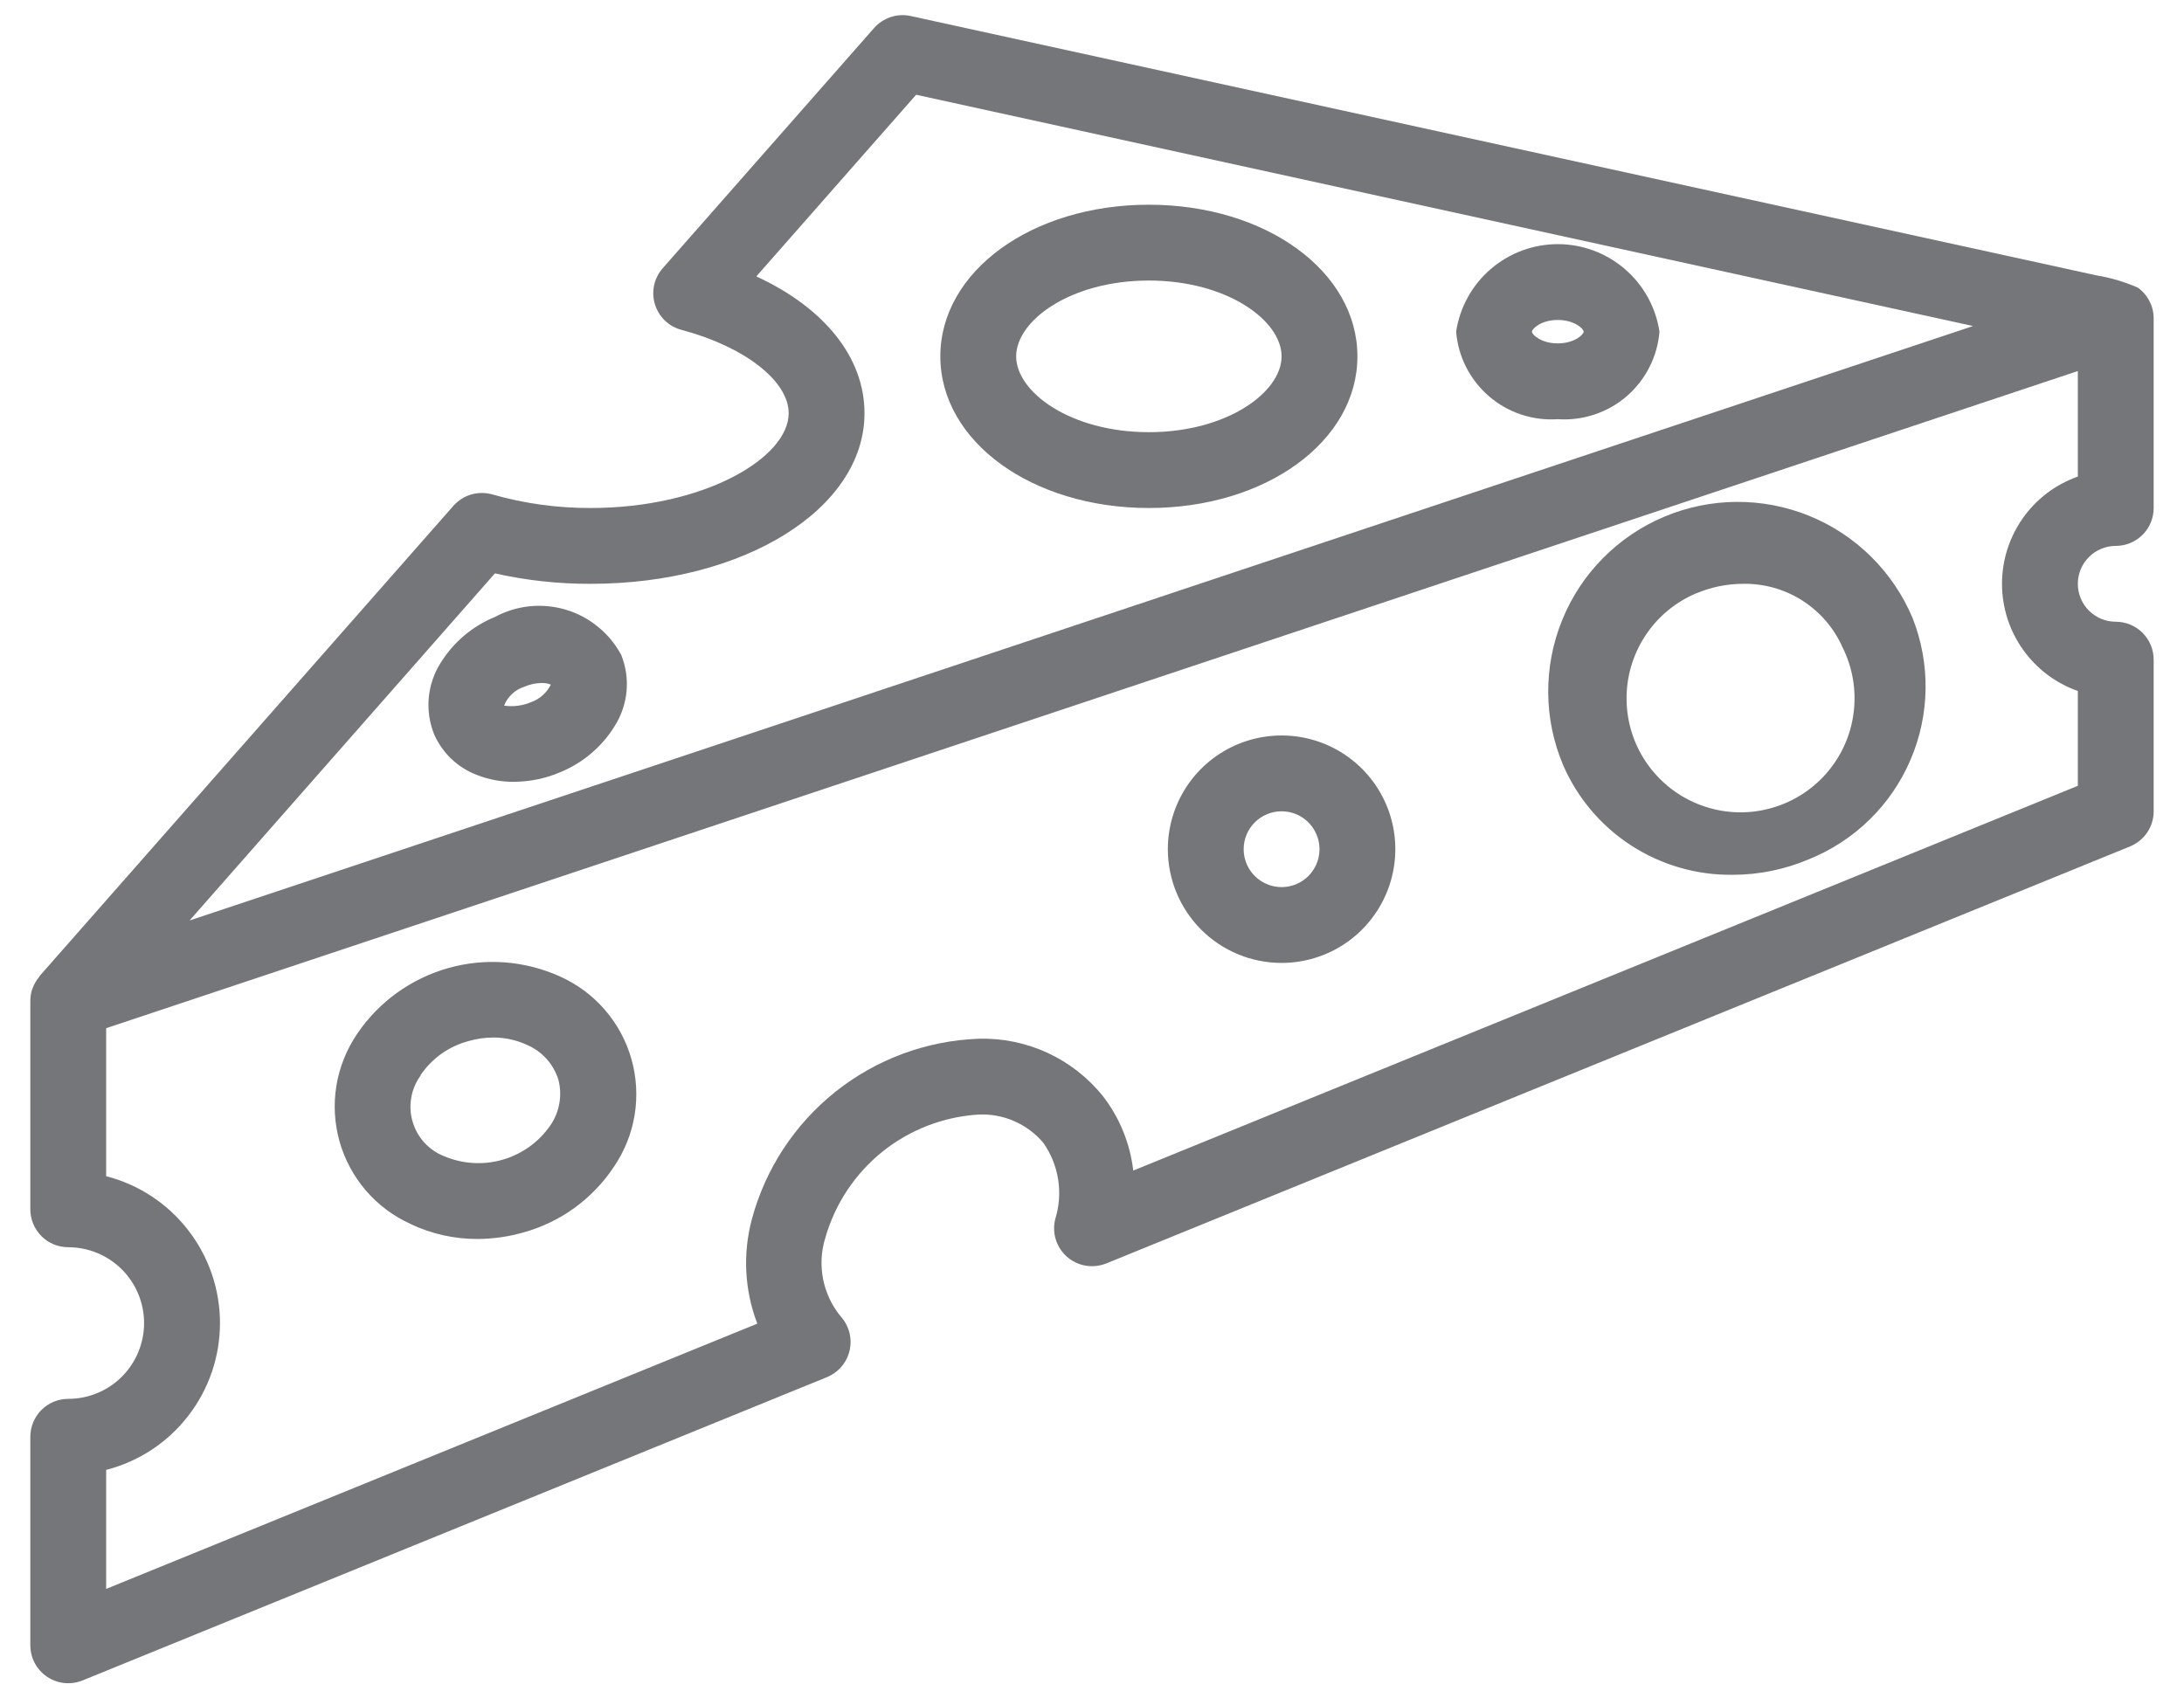 <?xml version="1.0" encoding="UTF-8"?>
<svg xmlns="http://www.w3.org/2000/svg" width="36" height="28" viewBox="0 0 36 28" fill="none">
  <path d="M34.875 9C35.041 9 35.2 8.934 35.317 8.817C35.434 8.7 35.5 8.541 35.5 8.375V5.25C35.5 5.151 35.477 5.053 35.431 4.965C35.386 4.877 35.321 4.801 35.241 4.743C35.021 4.646 34.79 4.578 34.553 4.539L15.011 0.264C14.902 0.24 14.789 0.246 14.683 0.281C14.577 0.316 14.482 0.378 14.408 0.462L10.924 4.422C10.853 4.502 10.805 4.599 10.782 4.703C10.76 4.807 10.764 4.916 10.796 5.018C10.827 5.12 10.884 5.212 10.961 5.286C11.038 5.36 11.133 5.412 11.236 5.439C12.273 5.715 13 6.28 13 6.812C13 7.55 11.604 8.375 9.736 8.375C9.189 8.377 8.644 8.302 8.118 8.152C8.004 8.119 7.883 8.119 7.768 8.152C7.654 8.185 7.552 8.251 7.473 8.34L0.656 16.087C0.65 16.094 0.649 16.102 0.643 16.109C0.598 16.163 0.563 16.225 0.538 16.291C0.538 16.296 0.533 16.299 0.532 16.304C0.511 16.367 0.5 16.433 0.5 16.5V19.937C0.5 20.103 0.566 20.262 0.683 20.379C0.8 20.497 0.959 20.562 1.125 20.562C1.457 20.562 1.774 20.694 2.009 20.928C2.243 21.163 2.375 21.481 2.375 21.812C2.375 22.144 2.243 22.462 2.009 22.696C1.774 22.931 1.457 23.062 1.125 23.062C0.959 23.062 0.8 23.128 0.683 23.245C0.566 23.363 0.5 23.522 0.5 23.687V27.125C0.5 27.227 0.525 27.328 0.573 27.419C0.622 27.509 0.691 27.586 0.776 27.643C0.861 27.701 0.959 27.736 1.061 27.747C1.163 27.757 1.266 27.742 1.361 27.704L13.631 22.704C13.723 22.666 13.806 22.606 13.871 22.53C13.936 22.454 13.982 22.363 14.004 22.265C14.027 22.168 14.026 22.066 14.001 21.969C13.976 21.872 13.928 21.782 13.861 21.707C13.713 21.528 13.612 21.315 13.567 21.086C13.523 20.858 13.536 20.622 13.606 20.401C13.766 19.844 14.094 19.351 14.544 18.988C14.995 18.626 15.547 18.412 16.125 18.375C16.327 18.365 16.529 18.401 16.715 18.482C16.901 18.563 17.066 18.685 17.197 18.84C17.324 19.02 17.408 19.228 17.442 19.446C17.476 19.664 17.46 19.887 17.394 20.098C17.366 20.21 17.369 20.328 17.404 20.438C17.439 20.548 17.503 20.646 17.59 20.722C17.678 20.797 17.784 20.848 17.898 20.866C18.012 20.885 18.129 20.872 18.236 20.829L35.111 13.954C35.226 13.907 35.324 13.827 35.394 13.724C35.463 13.621 35.5 13.499 35.5 13.375V10.875C35.5 10.709 35.434 10.55 35.317 10.433C35.2 10.316 35.041 10.25 34.875 10.25C34.709 10.25 34.55 10.184 34.433 10.067C34.316 9.95 34.25 9.791 34.25 9.625C34.25 9.459 34.316 9.3 34.433 9.183C34.55 9.066 34.709 9 34.875 9ZM8.158 9.453C8.676 9.569 9.205 9.627 9.736 9.625C12.267 9.625 14.25 8.389 14.25 6.812C14.25 5.891 13.586 5.073 12.467 4.557L15.101 1.562L32.523 5.375L3.125 15.175L8.158 9.453ZM34.25 7.857C33.884 7.986 33.568 8.225 33.344 8.542C33.12 8.859 33 9.237 33 9.625C33 10.012 33.12 10.391 33.344 10.707C33.568 11.024 33.884 11.263 34.25 11.392V12.955L18.68 19.298C18.628 18.851 18.455 18.427 18.18 18.071C17.934 17.765 17.62 17.52 17.264 17.356C16.907 17.192 16.517 17.113 16.125 17.125C15.267 17.158 14.443 17.464 13.771 17.999C13.1 18.534 12.617 19.269 12.394 20.098C12.241 20.668 12.272 21.271 12.483 21.822L1.75 26.195V24.233C2.287 24.095 2.763 23.782 3.102 23.343C3.442 22.905 3.626 22.367 3.626 21.812C3.626 21.258 3.442 20.719 3.102 20.281C2.763 19.842 2.287 19.529 1.75 19.391V16.951L34.25 6.117V7.857Z" fill="#757679"></path>
  <path d="M6.771 20.181C7.114 20.343 7.489 20.427 7.868 20.426C8.122 20.425 8.374 20.39 8.618 20.321C9.233 20.154 9.766 19.768 10.118 19.238C10.293 18.981 10.411 18.689 10.461 18.382C10.511 18.075 10.493 17.761 10.409 17.462C10.324 17.162 10.175 16.885 9.972 16.65C9.769 16.414 9.516 16.227 9.232 16.099C8.653 15.837 8 15.787 7.388 15.96C6.776 16.133 6.244 16.516 5.888 17.043C5.713 17.3 5.596 17.592 5.545 17.899C5.495 18.206 5.513 18.52 5.597 18.819C5.682 19.118 5.831 19.395 6.034 19.631C6.237 19.866 6.49 20.054 6.774 20.181H6.771ZM6.932 17.725C7.12 17.448 7.401 17.248 7.724 17.163C7.857 17.125 7.994 17.105 8.132 17.105C8.326 17.104 8.518 17.147 8.694 17.23C8.816 17.283 8.924 17.362 9.012 17.46C9.1 17.559 9.166 17.676 9.205 17.802C9.238 17.931 9.243 18.064 9.219 18.195C9.196 18.325 9.145 18.448 9.069 18.557C8.879 18.831 8.6 19.03 8.279 19.121C7.958 19.212 7.616 19.189 7.31 19.057C7.187 19.007 7.077 18.929 6.988 18.83C6.9 18.731 6.835 18.613 6.799 18.485C6.762 18.357 6.756 18.222 6.78 18.091C6.803 17.96 6.856 17.837 6.935 17.729L6.932 17.725ZM21.125 15.875C21.496 15.875 21.858 15.765 22.167 15.559C22.475 15.353 22.715 15.06 22.857 14.717C22.999 14.375 23.036 13.998 22.964 13.634C22.892 13.271 22.713 12.936 22.451 12.674C22.189 12.412 21.854 12.233 21.491 12.161C21.127 12.089 20.75 12.126 20.407 12.268C20.065 12.41 19.772 12.65 19.566 12.958C19.36 13.267 19.25 13.629 19.25 14C19.25 14.497 19.448 14.974 19.799 15.326C20.151 15.678 20.628 15.875 21.125 15.875ZM21.125 13.375C21.249 13.375 21.369 13.412 21.472 13.48C21.575 13.549 21.655 13.647 21.702 13.761C21.75 13.875 21.762 14.001 21.738 14.122C21.714 14.243 21.654 14.354 21.567 14.442C21.48 14.529 21.368 14.589 21.247 14.613C21.126 14.637 21 14.625 20.886 14.577C20.772 14.53 20.674 14.45 20.605 14.347C20.537 14.244 20.5 14.124 20.5 14C20.5 13.834 20.566 13.675 20.683 13.558C20.8 13.441 20.959 13.375 21.125 13.375ZM28.562 14.422C28.992 14.422 29.417 14.335 29.812 14.168C30.567 13.865 31.171 13.276 31.491 12.529C31.812 11.783 31.824 10.939 31.524 10.184C31.201 9.42 30.589 8.816 29.821 8.504C29.053 8.192 28.193 8.198 27.429 8.52C26.666 8.842 26.061 9.455 25.75 10.223C25.438 10.991 25.443 11.851 25.766 12.614C26.002 13.158 26.393 13.619 26.891 13.941C27.389 14.262 27.97 14.43 28.562 14.422ZM27.962 9.782C28.204 9.679 28.464 9.626 28.727 9.625C29.073 9.618 29.414 9.713 29.706 9.899C29.998 10.085 30.23 10.353 30.37 10.669C30.539 11.006 30.603 11.386 30.553 11.76C30.504 12.134 30.343 12.484 30.092 12.765C29.841 13.046 29.511 13.245 29.145 13.336C28.779 13.428 28.394 13.407 28.041 13.276C27.687 13.146 27.381 12.912 27.161 12.605C26.942 12.299 26.82 11.933 26.812 11.556C26.803 11.179 26.908 10.809 27.113 10.492C27.317 10.175 27.613 9.928 27.96 9.781L27.962 9.782ZM18.937 8.375C20.865 8.375 22.375 7.277 22.375 5.875C22.375 4.473 20.865 3.375 18.937 3.375C17.01 3.375 15.5 4.473 15.5 5.875C15.5 7.277 17.01 8.375 18.937 8.375ZM18.937 4.625C20.226 4.625 21.125 5.284 21.125 5.875C21.125 6.466 20.226 7.125 18.937 7.125C17.649 7.125 16.75 6.466 16.75 5.875C16.75 5.284 17.648 4.625 18.937 4.625ZM7.154 12.101C7.22 12.254 7.316 12.392 7.436 12.507C7.556 12.622 7.698 12.713 7.853 12.773C8.049 12.851 8.258 12.891 8.469 12.889C8.733 12.888 8.994 12.834 9.237 12.73C9.604 12.579 9.916 12.317 10.126 11.98C10.238 11.806 10.307 11.608 10.327 11.402C10.347 11.196 10.317 10.989 10.24 10.797C10.144 10.619 10.015 10.461 9.858 10.334C9.702 10.206 9.522 10.11 9.328 10.052C9.135 9.994 8.931 9.975 8.731 9.995C8.53 10.016 8.335 10.076 8.157 10.172C7.789 10.322 7.478 10.585 7.267 10.922C7.156 11.095 7.088 11.293 7.068 11.498C7.049 11.703 7.078 11.91 7.154 12.101ZM8.642 11.322C8.732 11.283 8.828 11.261 8.926 11.26C8.978 11.258 9.031 11.267 9.08 11.287C9.012 11.423 8.894 11.527 8.751 11.577C8.612 11.636 8.459 11.655 8.309 11.633C8.338 11.559 8.383 11.493 8.441 11.44C8.498 11.386 8.567 11.346 8.642 11.322ZM25.677 6.911C26.09 6.939 26.498 6.804 26.812 6.534C27.125 6.264 27.32 5.881 27.354 5.468C27.294 5.067 27.091 4.7 26.784 4.436C26.476 4.171 26.084 4.025 25.678 4.025C25.272 4.025 24.88 4.171 24.572 4.436C24.265 4.7 24.063 5.067 24.002 5.468C24.036 5.881 24.23 6.263 24.544 6.533C24.857 6.803 25.265 6.939 25.677 6.911ZM25.677 5.275C25.952 5.275 26.104 5.42 26.104 5.468C26.104 5.516 25.952 5.661 25.677 5.661C25.402 5.661 25.252 5.516 25.252 5.468C25.252 5.42 25.403 5.275 25.677 5.275Z" fill="#757679"></path>
</svg>
